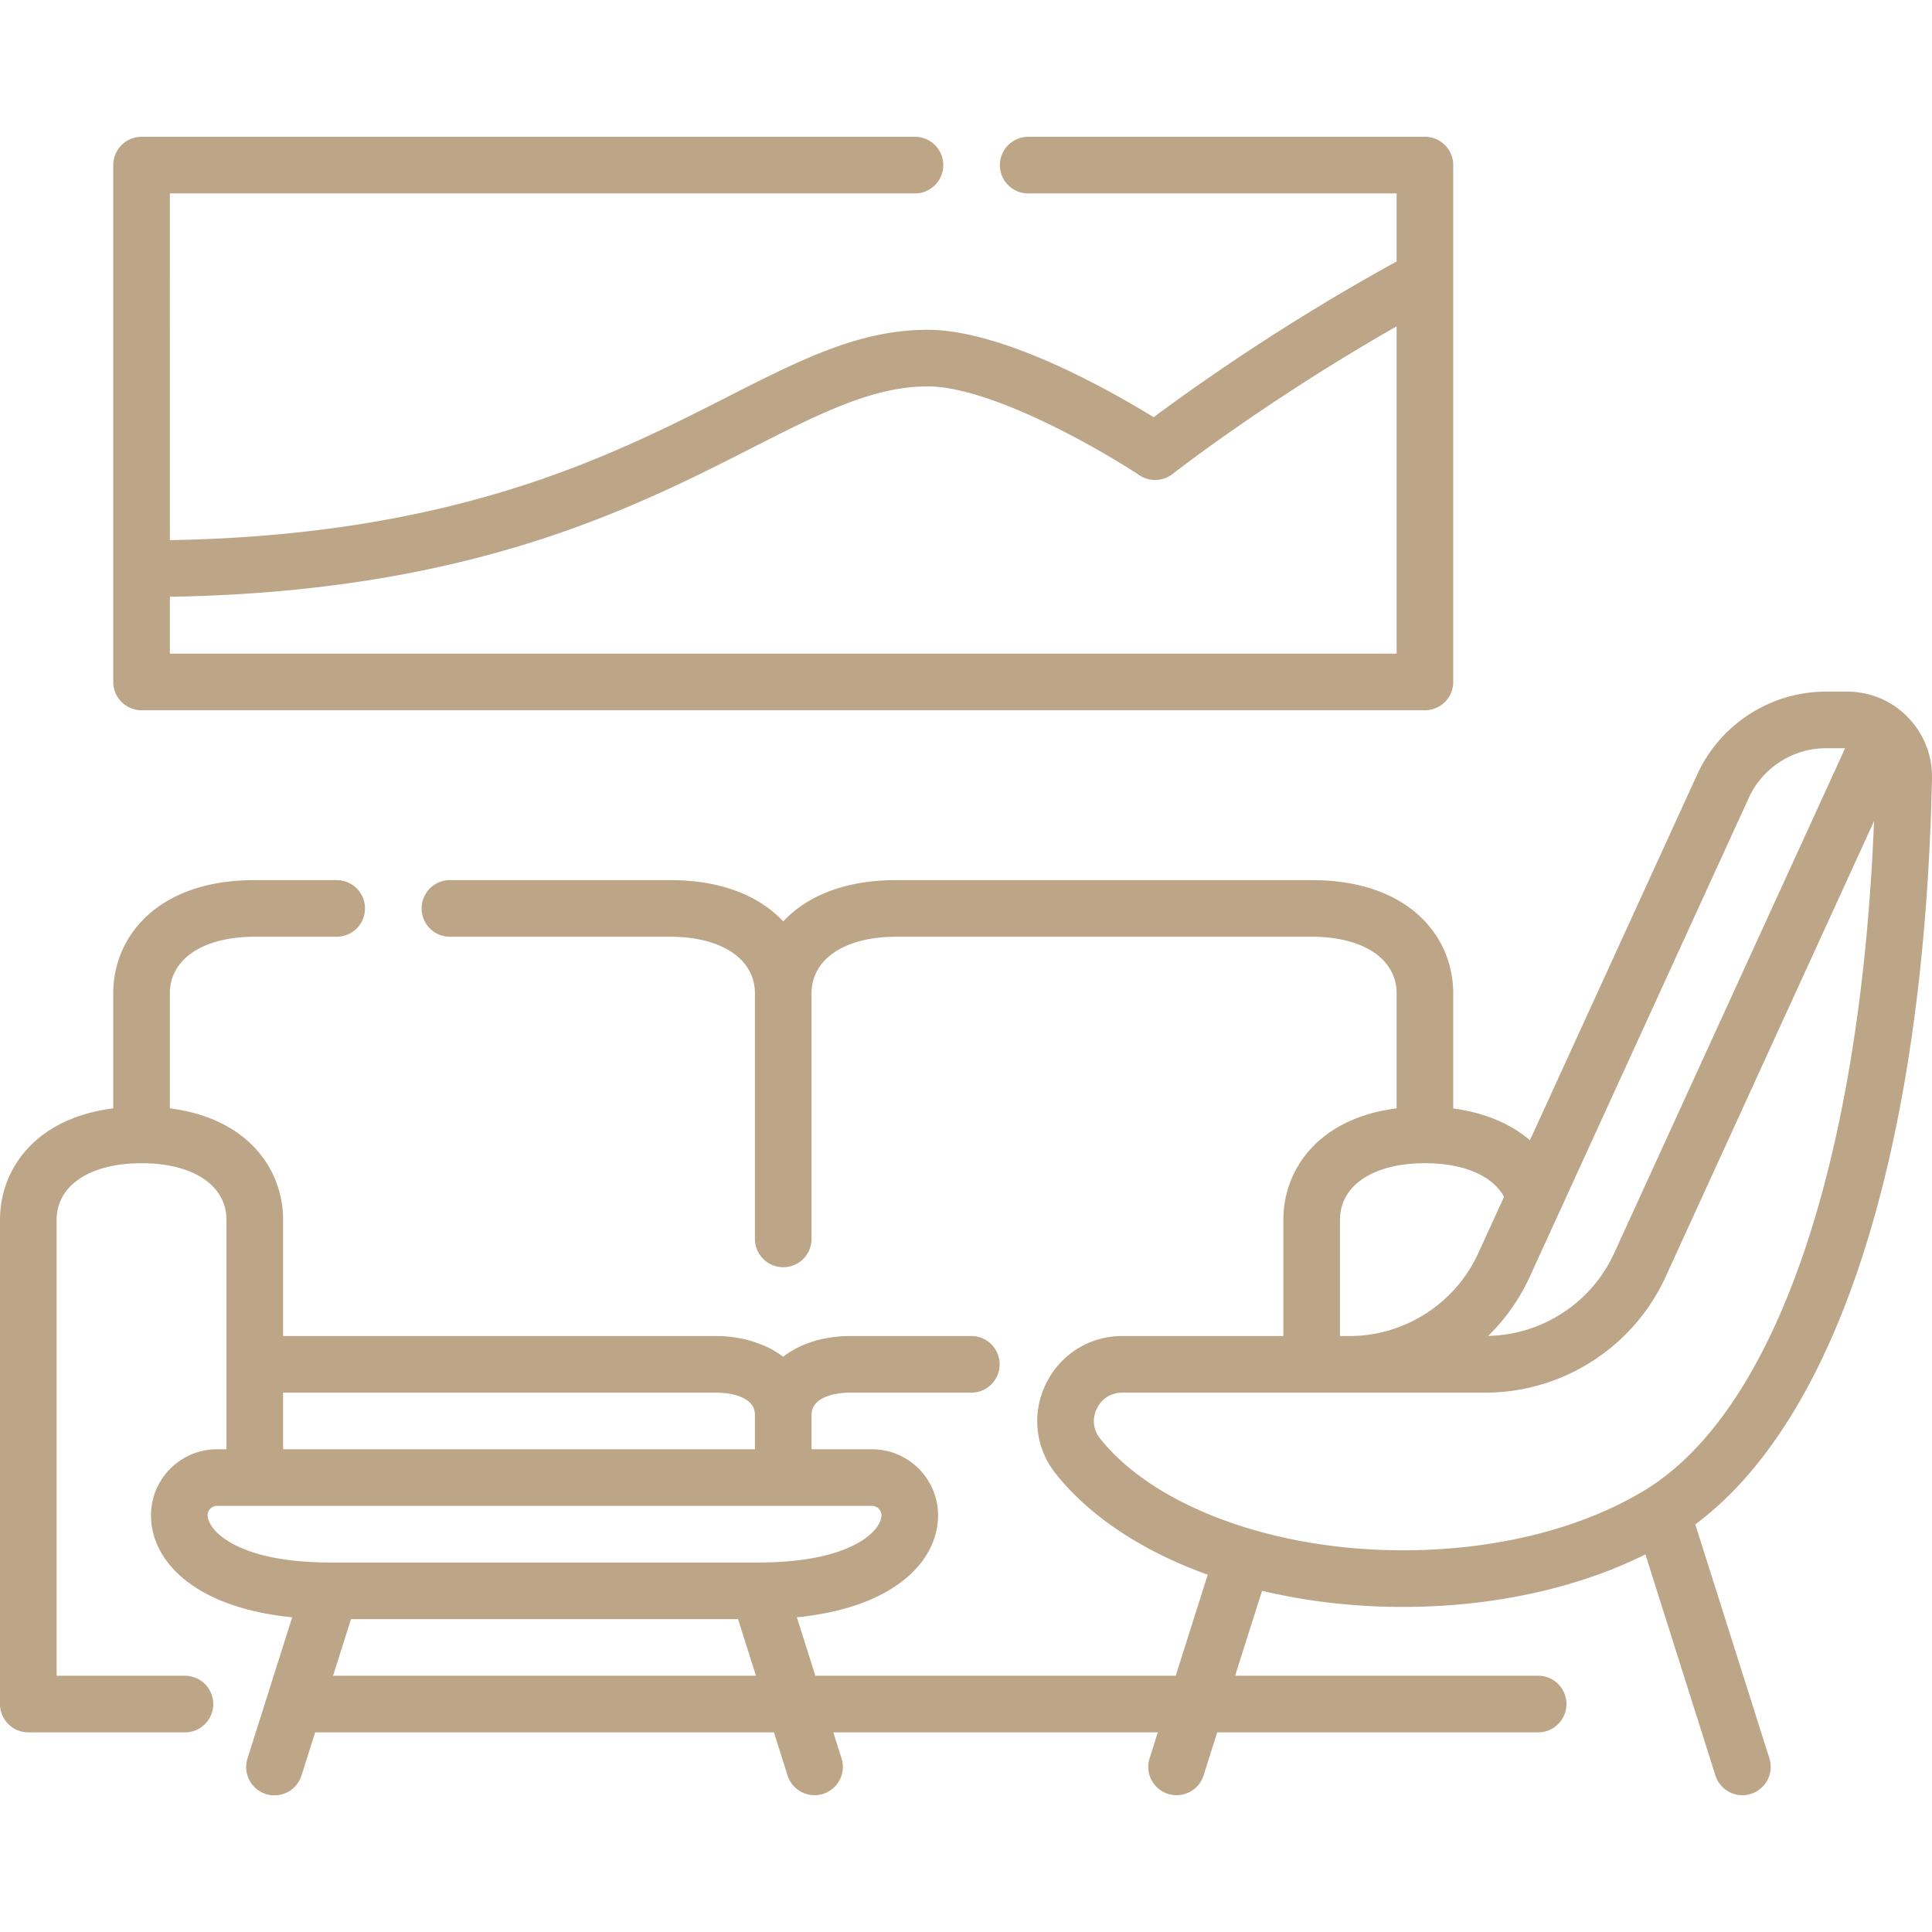 <svg xmlns="http://www.w3.org/2000/svg" xmlns:xlink="http://www.w3.org/1999/xlink" width="512" height="512" x="0" y="0" viewBox="0 0 511.841 511.841" style="enable-background:new 0 0 512 512" xml:space="preserve" class="">  <g>    <path d="M449.131 403.848c37.855-28.113 60.602-99.41 62.705-197.595.132-6.121-2.152-11.899-6.43-16.27-4.265-4.357-9.97-6.756-16.065-6.756h-5.573c-14.631 0-28.017 8.597-34.103 21.902l-44.348 96.959c-5.145-4.425-12.093-7.332-20.317-8.422v-30.5c0-14.933-11.596-30-37.5-30h-110c-14.092 0-23.94 4.464-30 10.934-6.06-6.47-15.908-10.934-30-10.934h-58.302a7.5 7.5 0 0 0 0 15H177.5c13.668 0 22.5 5.888 22.5 15v65.056a7.5 7.5 0 0 0 15 0v-65.056c0-9.112 8.832-15 22.5-15h110c13.668 0 22.5 5.888 22.5 15v30.465c-20.649 2.626-30 16.131-30 29.535v30.784h-42.666c-8.724 0-16.496 4.885-20.284 12.748-3.781 7.848-2.761 16.951 2.663 23.757 9.125 11.45 23.213 20.613 40.248 26.729l-8.477 26.767h-95.472l-4.904-15.485c25.742-2.538 37.411-14.822 37.411-27.015 0-9.649-7.851-17.5-17.5-17.5H215v-9.117c0-4.337 5.343-5.883 10.343-5.883h31.991c4.143 0 7.5-3.358 7.5-7.5s-3.357-7.5-7.5-7.5h-31.991c-7.234 0-13.405 2.023-17.849 5.503-4.875-3.726-11.48-5.503-17.838-5.503H75v-30.784c0-13.404-9.351-26.909-30-29.535v-30.465c0-9.112 8.832-15 22.5-15h21.698a7.5 7.5 0 0 0 0-15H67.5c-25.905 0-37.5 15.067-37.5 30v30.465c-20.649 2.626-30 16.131-30 29.535v128.284a7.5 7.5 0 0 0 7.5 7.5h41.499a7.5 7.5 0 0 0 0-15H15V323.166c0-9.112 8.832-15 22.5-15s22.5 5.888 22.5 15v60.784h-2.5c-9.649 0-17.5 7.851-17.5 17.5 0 12.194 11.669 24.477 37.411 27.015l-11.834 37.366a7.5 7.5 0 1 0 14.3 4.528l3.614-11.41h121.538l3.614 11.41a7.503 7.503 0 0 0 7.148 5.238 7.5 7.5 0 0 0 7.152-9.766l-2.179-6.882h85.972l-2.179 6.882a7.5 7.5 0 0 0 14.301 4.528l3.614-11.41H407.5c4.143 0 7.5-3.358 7.5-7.5s-3.357-7.5-7.5-7.5h-80.281l7.127-22.505c11.648 2.782 24.248 4.277 37.311 4.277 23.684 0 46.151-4.9 64.261-13.911l18.542 58.549a7.49 7.49 0 0 0 9.415 4.886 7.5 7.5 0 0 0 4.886-9.414zM75 368.949h114.657c5 0 10.343 1.545 10.343 5.883v9.117H75zm-20 32.5c0-1.378 1.122-2.5 2.5-2.5h173.52c1.378 0 2.5 1.122 2.5 2.5 0 4.078-7.942 12.497-32.487 12.5H87.491c-15.016-.001-23.088-3.131-27.215-5.757-3.894-2.476-5.276-5.18-5.276-6.743zm33.241 42.5 4.75-15h102.536l4.75 15zm375.065-232.581c3.651-7.983 11.684-13.141 20.462-13.141h5.055l-61.208 133.821c-5.983 13.079-19.024 21.59-33.364 21.875a52.262 52.262 0 0 0 11.004-15.635zM355 323.166c0-9.112 8.832-15 22.5-15 10.244 0 17.88 3.294 20.968 8.897l-6.854 14.985c-6.086 13.305-19.472 21.902-34.103 21.902H355zm-63.557 57.94c-1.828-2.295-2.157-5.248-.881-7.898 1.285-2.667 3.816-4.259 6.772-4.259h96.178c20.483 0 39.224-12.036 47.743-30.663l55.227-120.745c-3.59 90.389-26.05 156.252-60.824 177.313-16.893 10.232-39.622 15.867-64.001 15.867-34.39 0-65.876-11.625-80.214-29.615zM37.5 188.166h340a7.5 7.5 0 0 0 7.5-7.5V43.744a7.5 7.5 0 0 0-7.5-7.5H272.398c-4.143 0-7.5 3.358-7.5 7.5s3.357 7.5 7.5 7.5H370v18.037c-30.781 16.86-54.942 34.212-64.365 41.254-11.049-6.81-39.688-23.166-59.888-23.166-18.084 0-33.646 7.917-53.35 17.938-30.418 15.474-71.724 36.484-147.397 37.794V51.244h197.398a7.5 7.5 0 0 0 0-15H37.5a7.5 7.5 0 0 0-7.5 7.5v136.922a7.5 7.5 0 0 0 7.5 7.5zm161.698-69.488c17.913-9.112 32.061-16.309 46.549-16.309 16.964 0 46.266 16.995 56.122 23.542a7.501 7.501 0 0 0 8.784-.345c.272-.214 25.052-19.566 59.347-39.104v86.703H45v-15.062c79.263-1.31 122.425-23.263 154.198-39.425z" fill="#bda588" opacity="1" data-original="#000000"></path>  </g></svg>